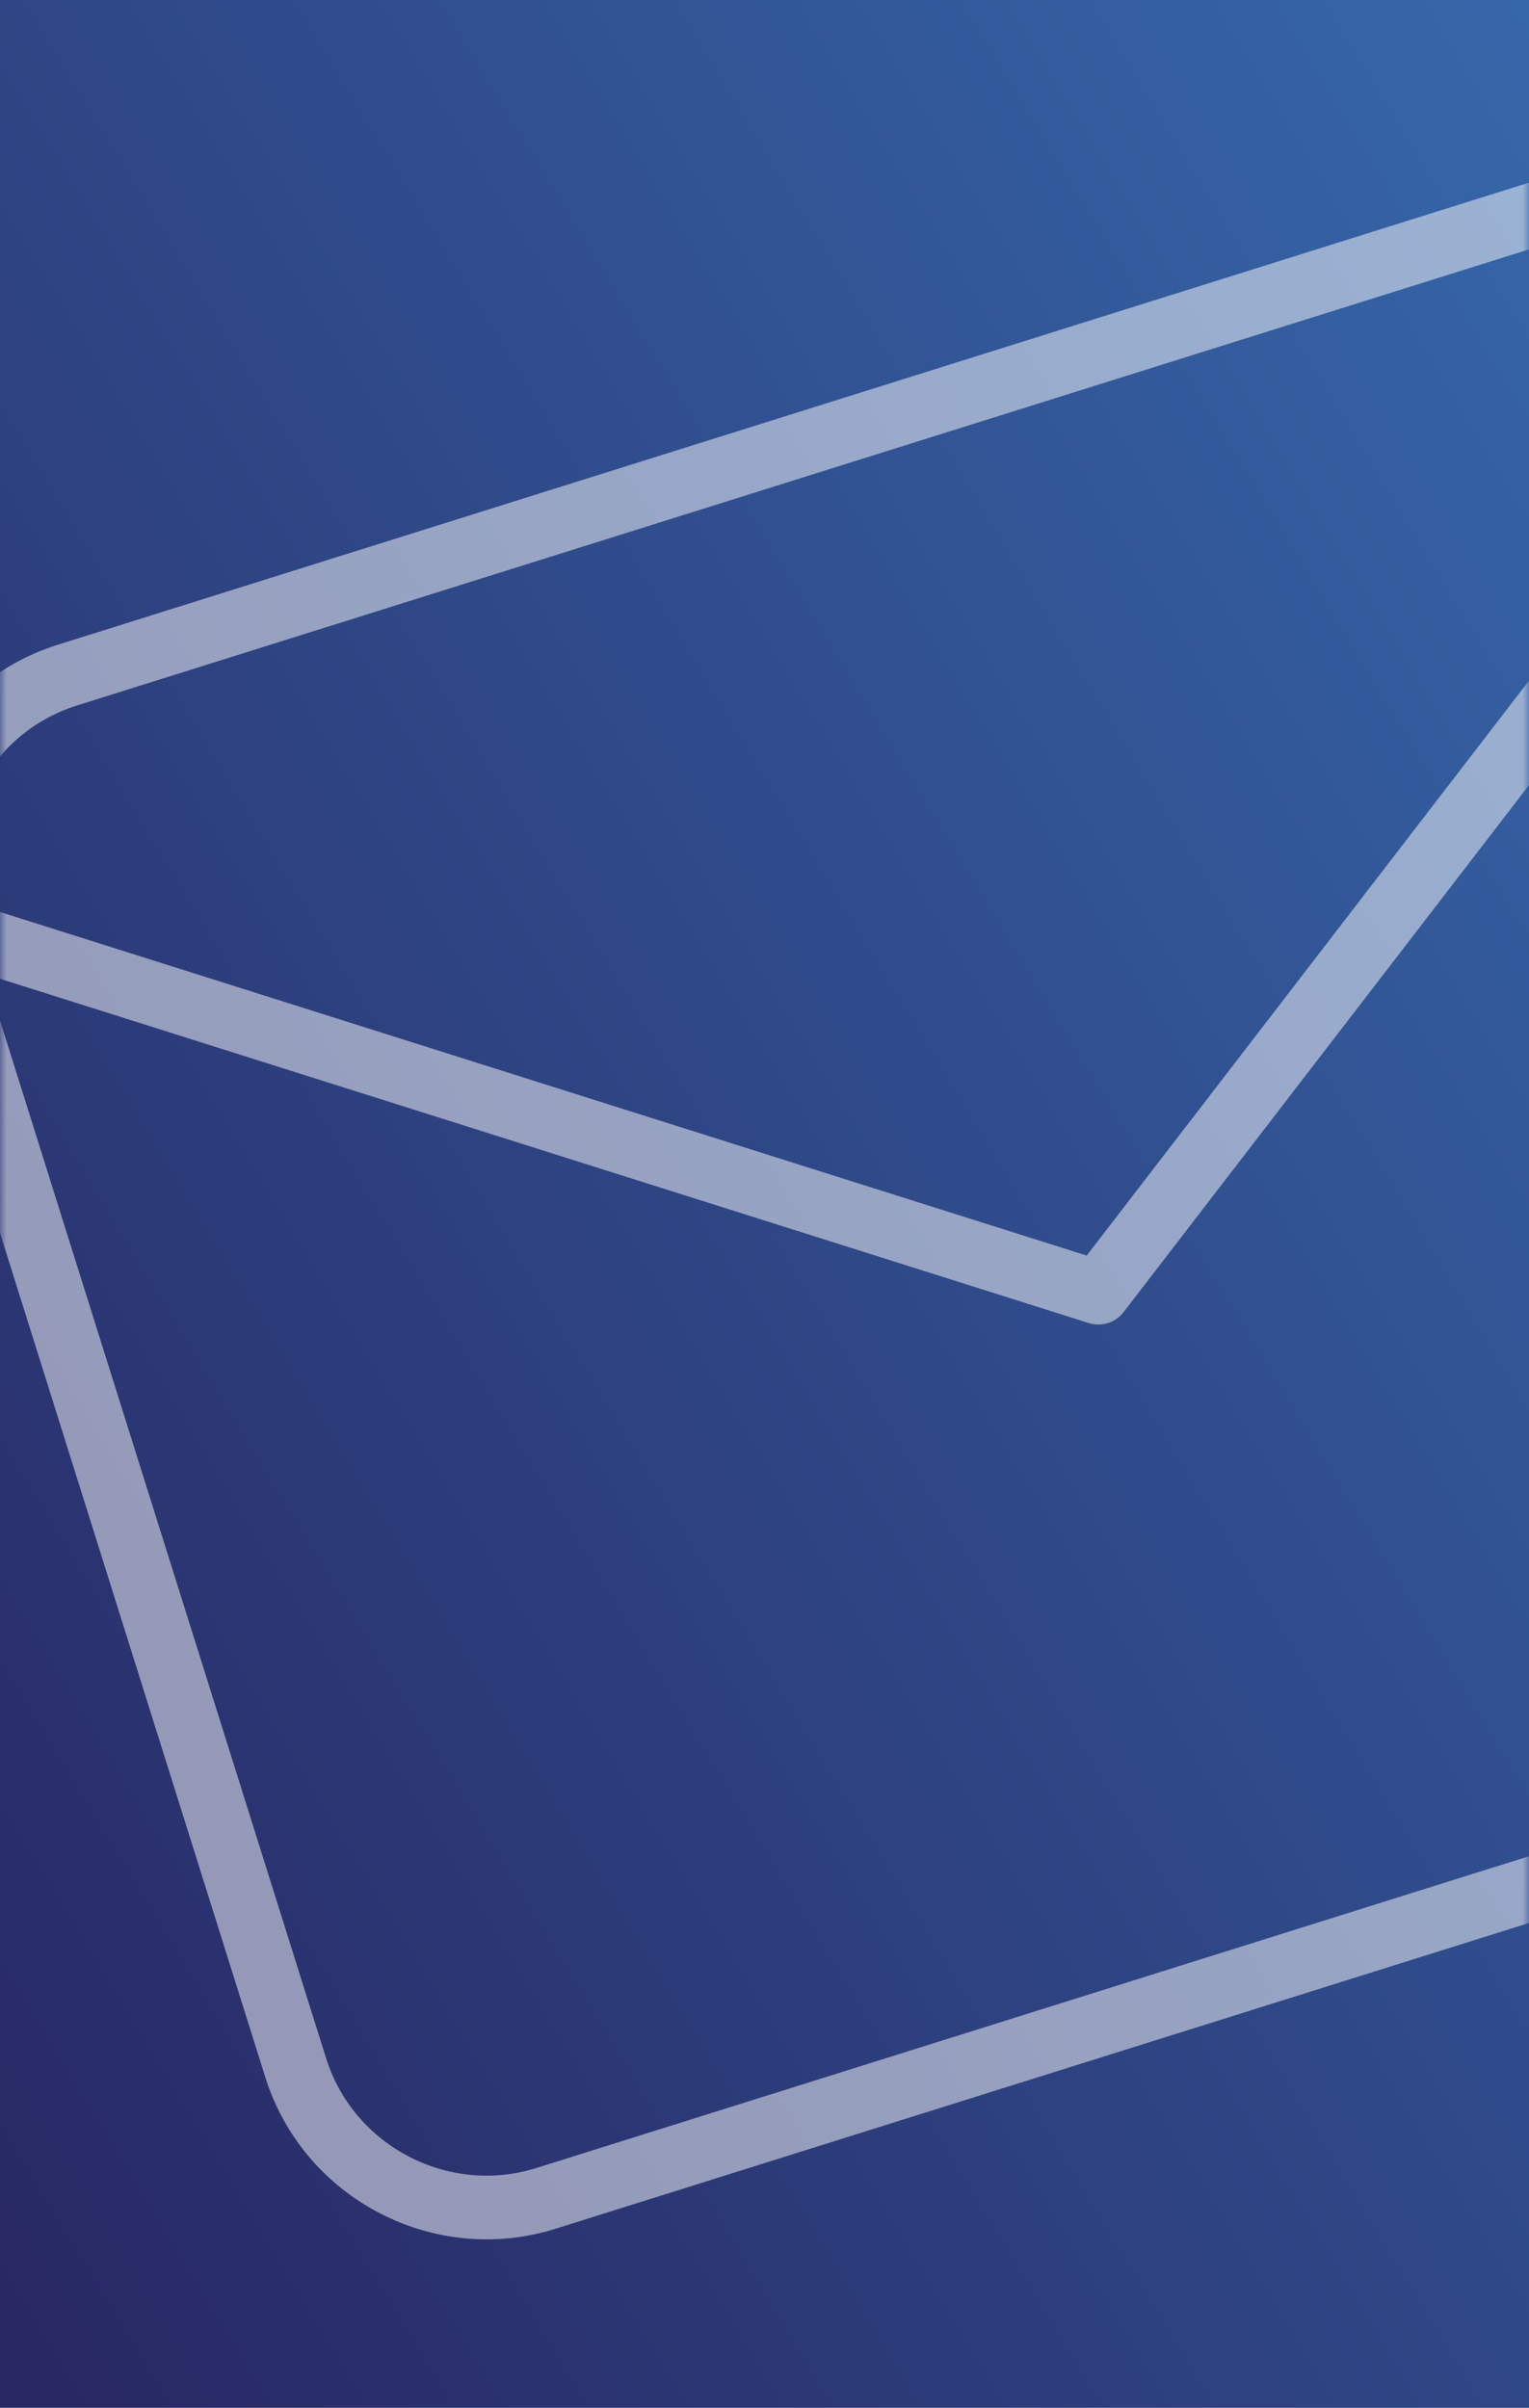 <svg width="120" height="189" viewBox="0 0 120 189" fill="none" xmlns="http://www.w3.org/2000/svg">
    <rect x="0" y="0" width="120" height="189" fill="#808080" stroke="none"/>
    <rect width="120" height="189" fill="url(#paint0_linear)"/>
    <mask id="mask0" style="mask-type:alpha" maskUnits="userSpaceOnUse" x="0" y="0" width="120" height="189">
        <rect width="120" height="189" fill="url(#paint1_linear)"/>
    </mask>
    <g mask="url(#mask0)">
        <g opacity="0.5" clip-path="url(#clip0)">
            <path d="M5.284 52.997L124.855 15.431C133.076 12.848 141.915 17.461 144.497 25.681L172.672 115.359C175.255 123.58 170.642 132.419 162.422 135.002L42.851 172.568C34.63 175.151 25.791 170.538 23.209 162.318L-4.966 72.64C-7.549 64.419 -2.936 55.58 5.284 52.997Z" stroke="white" stroke-width="5" stroke-linecap="round" stroke-linejoin="round"/>
            <path d="M144.498 25.682L86.201 101.473L-4.966 72.64" stroke="white" stroke-width="5" stroke-linecap="round" stroke-linejoin="round"/>
        </g>
    </g>
    <defs>
        <linearGradient id="paint0_linear" x1="120" y1="-1.12653e-05" x2="-47.804" y2="101.807" gradientUnits="userSpaceOnUse">
            <stop stop-color="#3667AA"/>
            <stop offset="1" stop-color="#282864"/>
        </linearGradient>
        <linearGradient id="paint1_linear" x1="120" y1="-1.12653e-05" x2="-47.804" y2="101.807" gradientUnits="userSpaceOnUse">
            <stop stop-color="#3667AA"/>
            <stop offset="1" stop-color="#282864"/>
        </linearGradient>
        <clipPath id="clip0">
            <rect width="188" height="188" fill="white" transform="translate(-34 32.497) rotate(-17.442)"/>
        </clipPath>
    </defs>
</svg>
